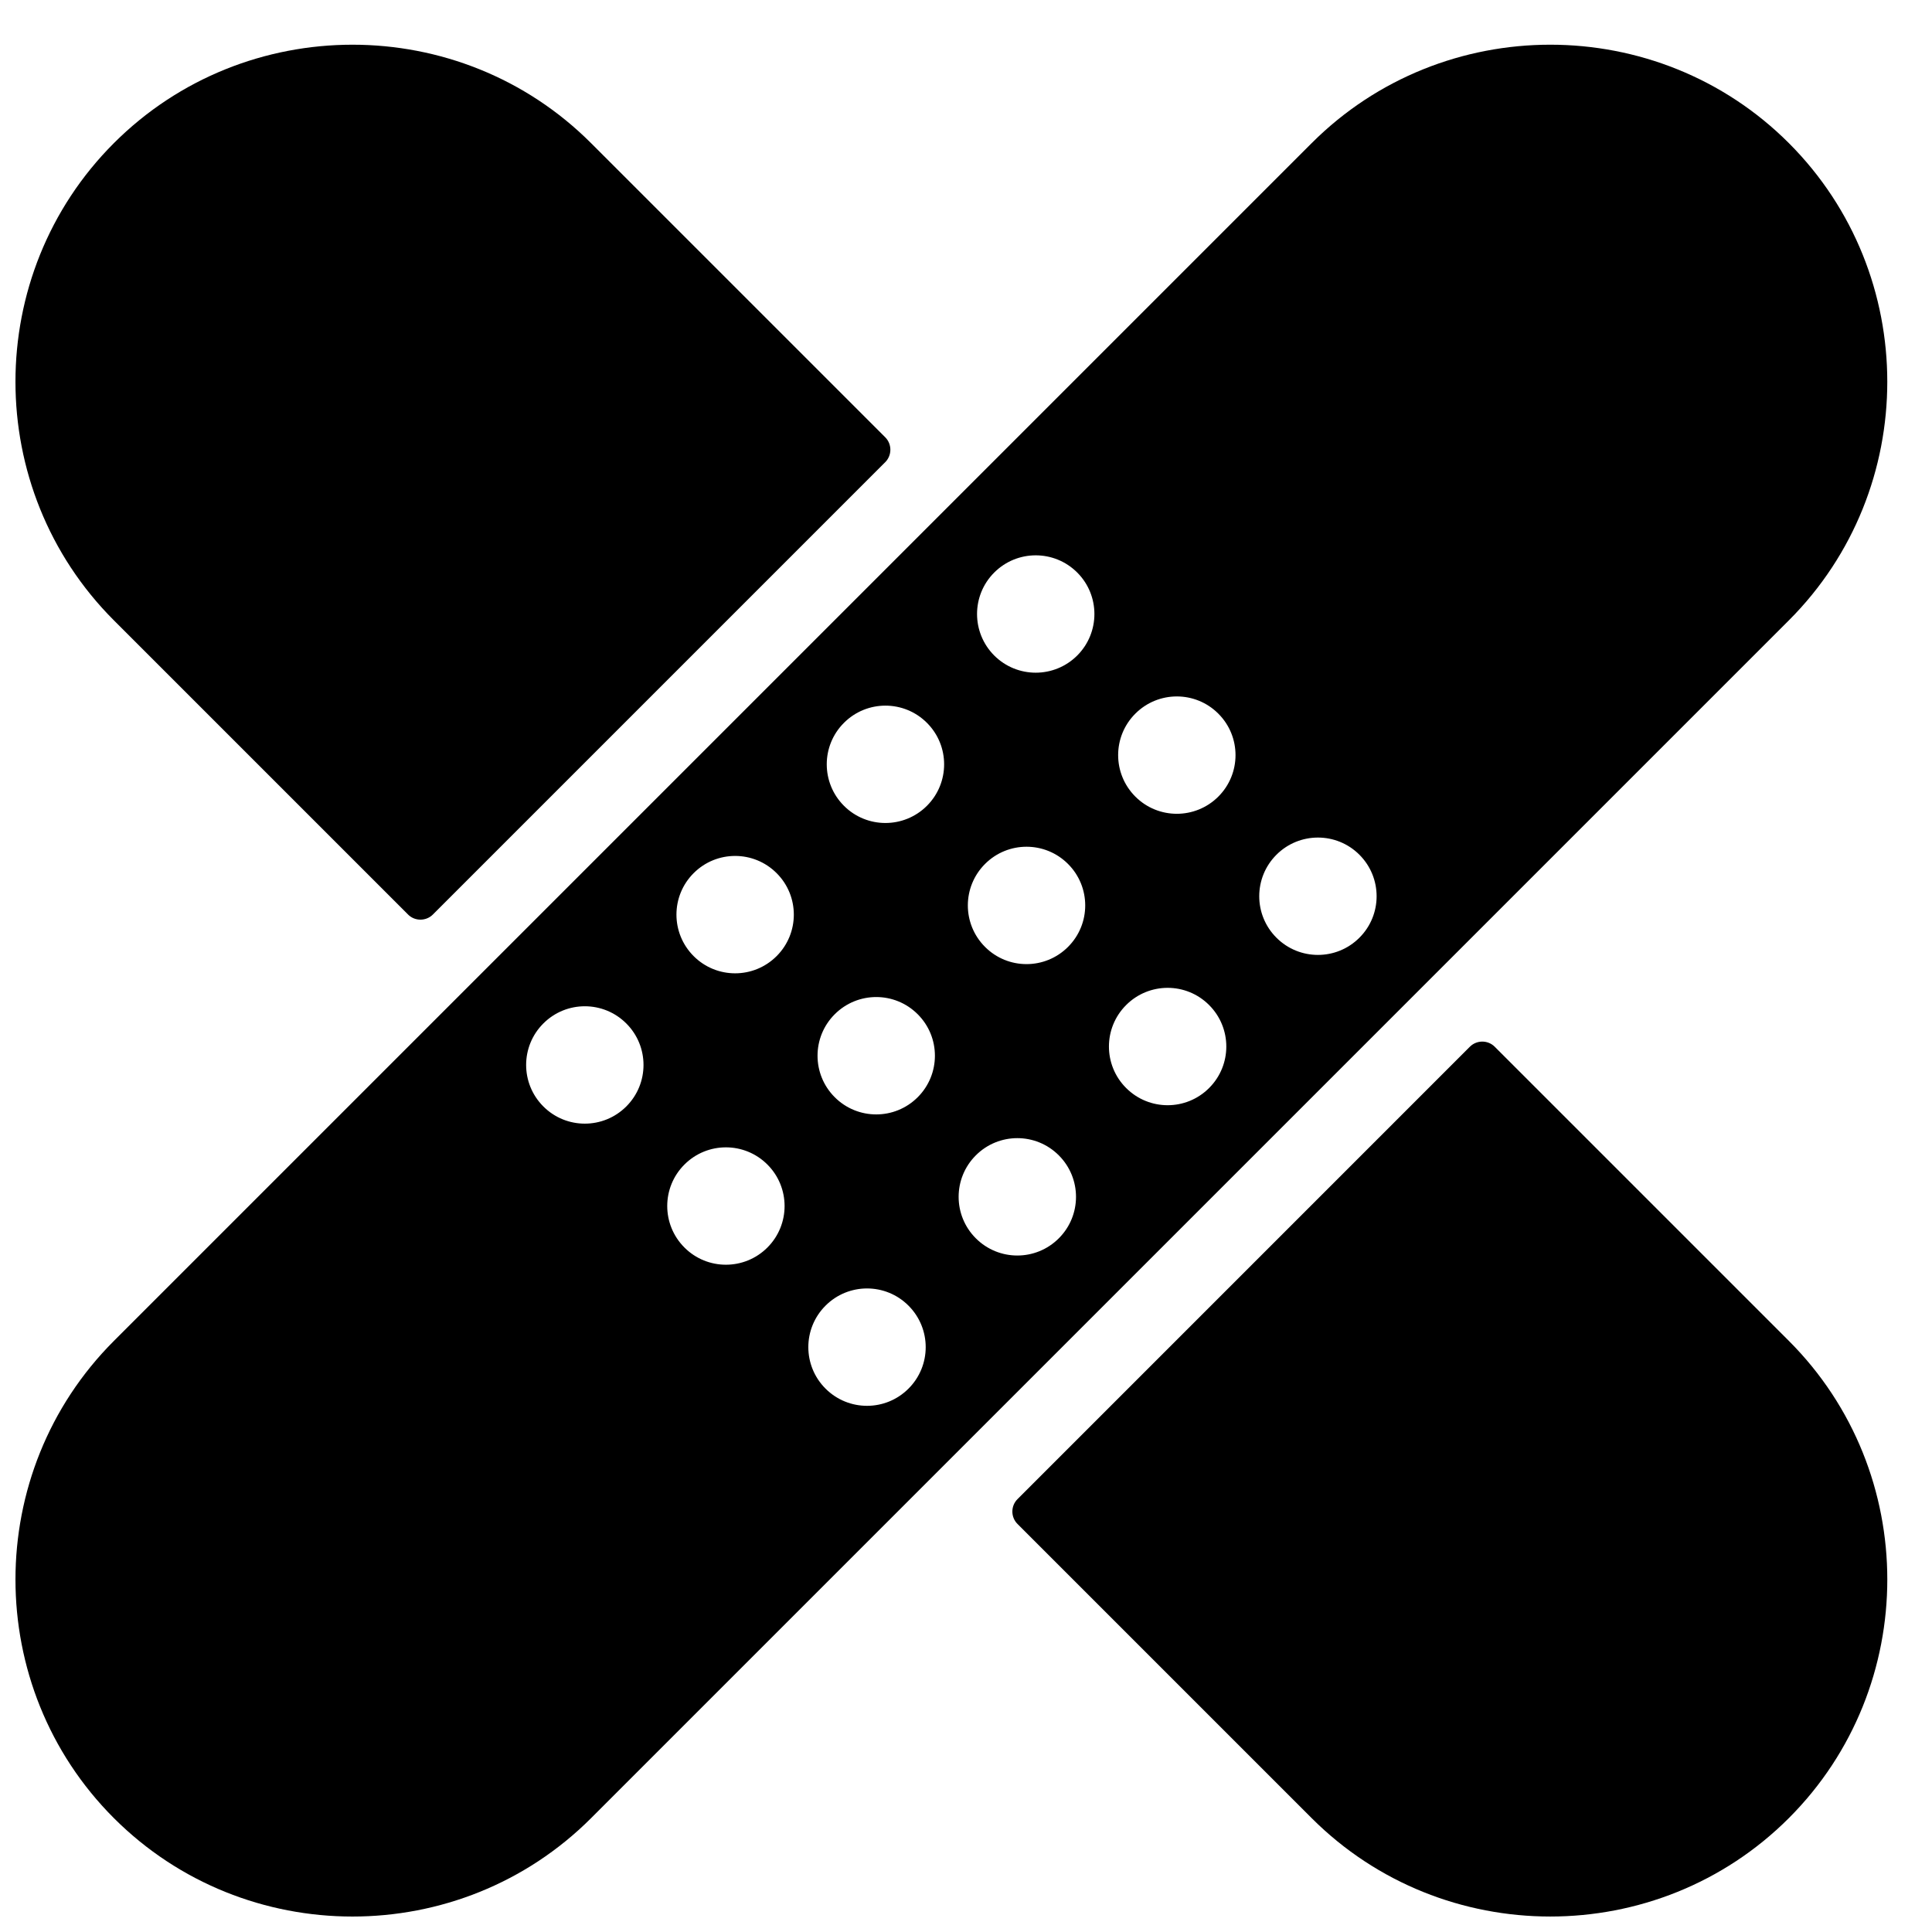 <?xml version="1.0" encoding="UTF-8"?>
<!-- Uploaded to: ICON Repo, www.svgrepo.com, Generator: ICON Repo Mixer Tools -->
<svg width="800px" height="800px" version="1.1" viewBox="144 144 512 512" xmlns="http://www.w3.org/2000/svg">
 <defs>
  <clipPath id="a">
   <path d="m148.09 155h496.91v496.9h-496.91z"/>
  </clipPath>
 </defs>
 <g clip-path="url(#a)">
  <path d="m618.07 181.93c34.777 34.785 34.77 91.699 0 126.47l-317.42 317.42c-34.777 34.777-91.691 34.777-126.47 0-34.77-34.77-34.777-91.688 0-126.46l317.43-317.43c34.777-34.777 91.688-34.777 126.46 0zm-0.008 443.89c-34.777 34.777-91.688 34.77-126.46 0l-77.957-77.957c-1.812-1.812-1.812-4.766 0-6.574l119.89-119.9c1.812-1.805 4.766-1.805 6.574 0l77.957 77.957c34.785 34.785 34.785 91.688 0 126.47zm-365.92-239.46-77.965-77.965c-34.77-34.777-34.777-91.688 0-126.46 34.77-34.777 91.688-34.785 126.46 0l77.965 77.957c1.805 1.812 1.805 4.766 0 6.582l-119.89 119.89c-1.812 1.805-4.766 1.805-6.574 0zm35.848 28.871c6.07-6.078 15.914-6.078 21.988 0 6.078 6.07 6.078 15.914 0 21.988-6.078 6.078-15.922 6.078-21.988 0-6.078-6.078-6.078-15.922 0-21.988zm194.28-44.715c6.078-6.07 15.922-6.07 21.988 0 6.078 6.078 6.078 15.922 0 21.988-6.07 6.078-15.914 6.078-21.988 0-6.078-6.07-6.078-15.914 0-21.988zm-39.832 39.832c6.078-6.078 15.922-6.078 21.988 0 6.078 6.078 6.078 15.922 0 21.988-6.07 6.078-15.914 6.078-21.988 0-6.078-6.07-6.078-15.914 0-21.988zm-39.832 39.832c6.078-6.078 15.922-6.078 21.988 0 6.078 6.078 6.078 15.922 0 21.988-6.07 6.078-15.914 6.078-21.988 0-6.078-6.07-6.078-15.914 0-21.988zm-39.832 39.832c6.078-6.078 15.922-6.078 21.988 0 6.078 6.078 6.078 15.922 0 21.988-6.07 6.078-15.914 6.078-21.988 0-6.078-6.07-6.078-15.914 0-21.988zm82.105-156.89c6.07-6.078 15.914-6.078 21.988 0 6.078 6.07 6.078 15.914 0 21.988-6.078 6.07-15.922 6.07-21.988 0-6.078-6.078-6.078-15.922 0-21.988zm-39.832 39.832c6.07-6.078 15.914-6.078 21.988 0 6.078 6.078 6.078 15.914 0 21.988-6.078 6.078-15.922 6.078-21.988 0-6.078-6.078-6.078-15.914 0-21.988zm-39.832 39.832c6.078-6.078 15.914-6.078 21.988 0 6.078 6.07 6.078 15.914 0 21.988-6.078 6.078-15.914 6.078-21.988 0-6.078-6.078-6.078-15.922 0-21.988zm-39.832 39.832c6.07-6.078 15.914-6.078 21.988 0 6.07 6.07 6.07 15.914 0 21.988-6.078 6.078-15.922 6.078-21.988 0-6.078-6.078-6.078-15.922 0-21.988zm82.098-156.89c6.078-6.078 15.922-6.078 21.996 0 6.07 6.07 6.07 15.914 0 21.988-6.078 6.07-15.922 6.07-21.996 0-6.07-6.078-6.07-15.922 0-21.988zm-39.824 39.832c6.07-6.078 15.914-6.078 21.988 0 6.078 6.07 6.078 15.914 0 21.988-6.078 6.07-15.922 6.07-21.988 0-6.078-6.078-6.078-15.922 0-21.988zm-39.832 39.832c6.07-6.078 15.914-6.078 21.988 0 6.078 6.07 6.078 15.914 0 21.988-6.078 6.078-15.922 6.078-21.988 0-6.078-6.078-6.078-15.922 0-21.988z" fill-rule="evenodd"/>
 </g>
</svg>